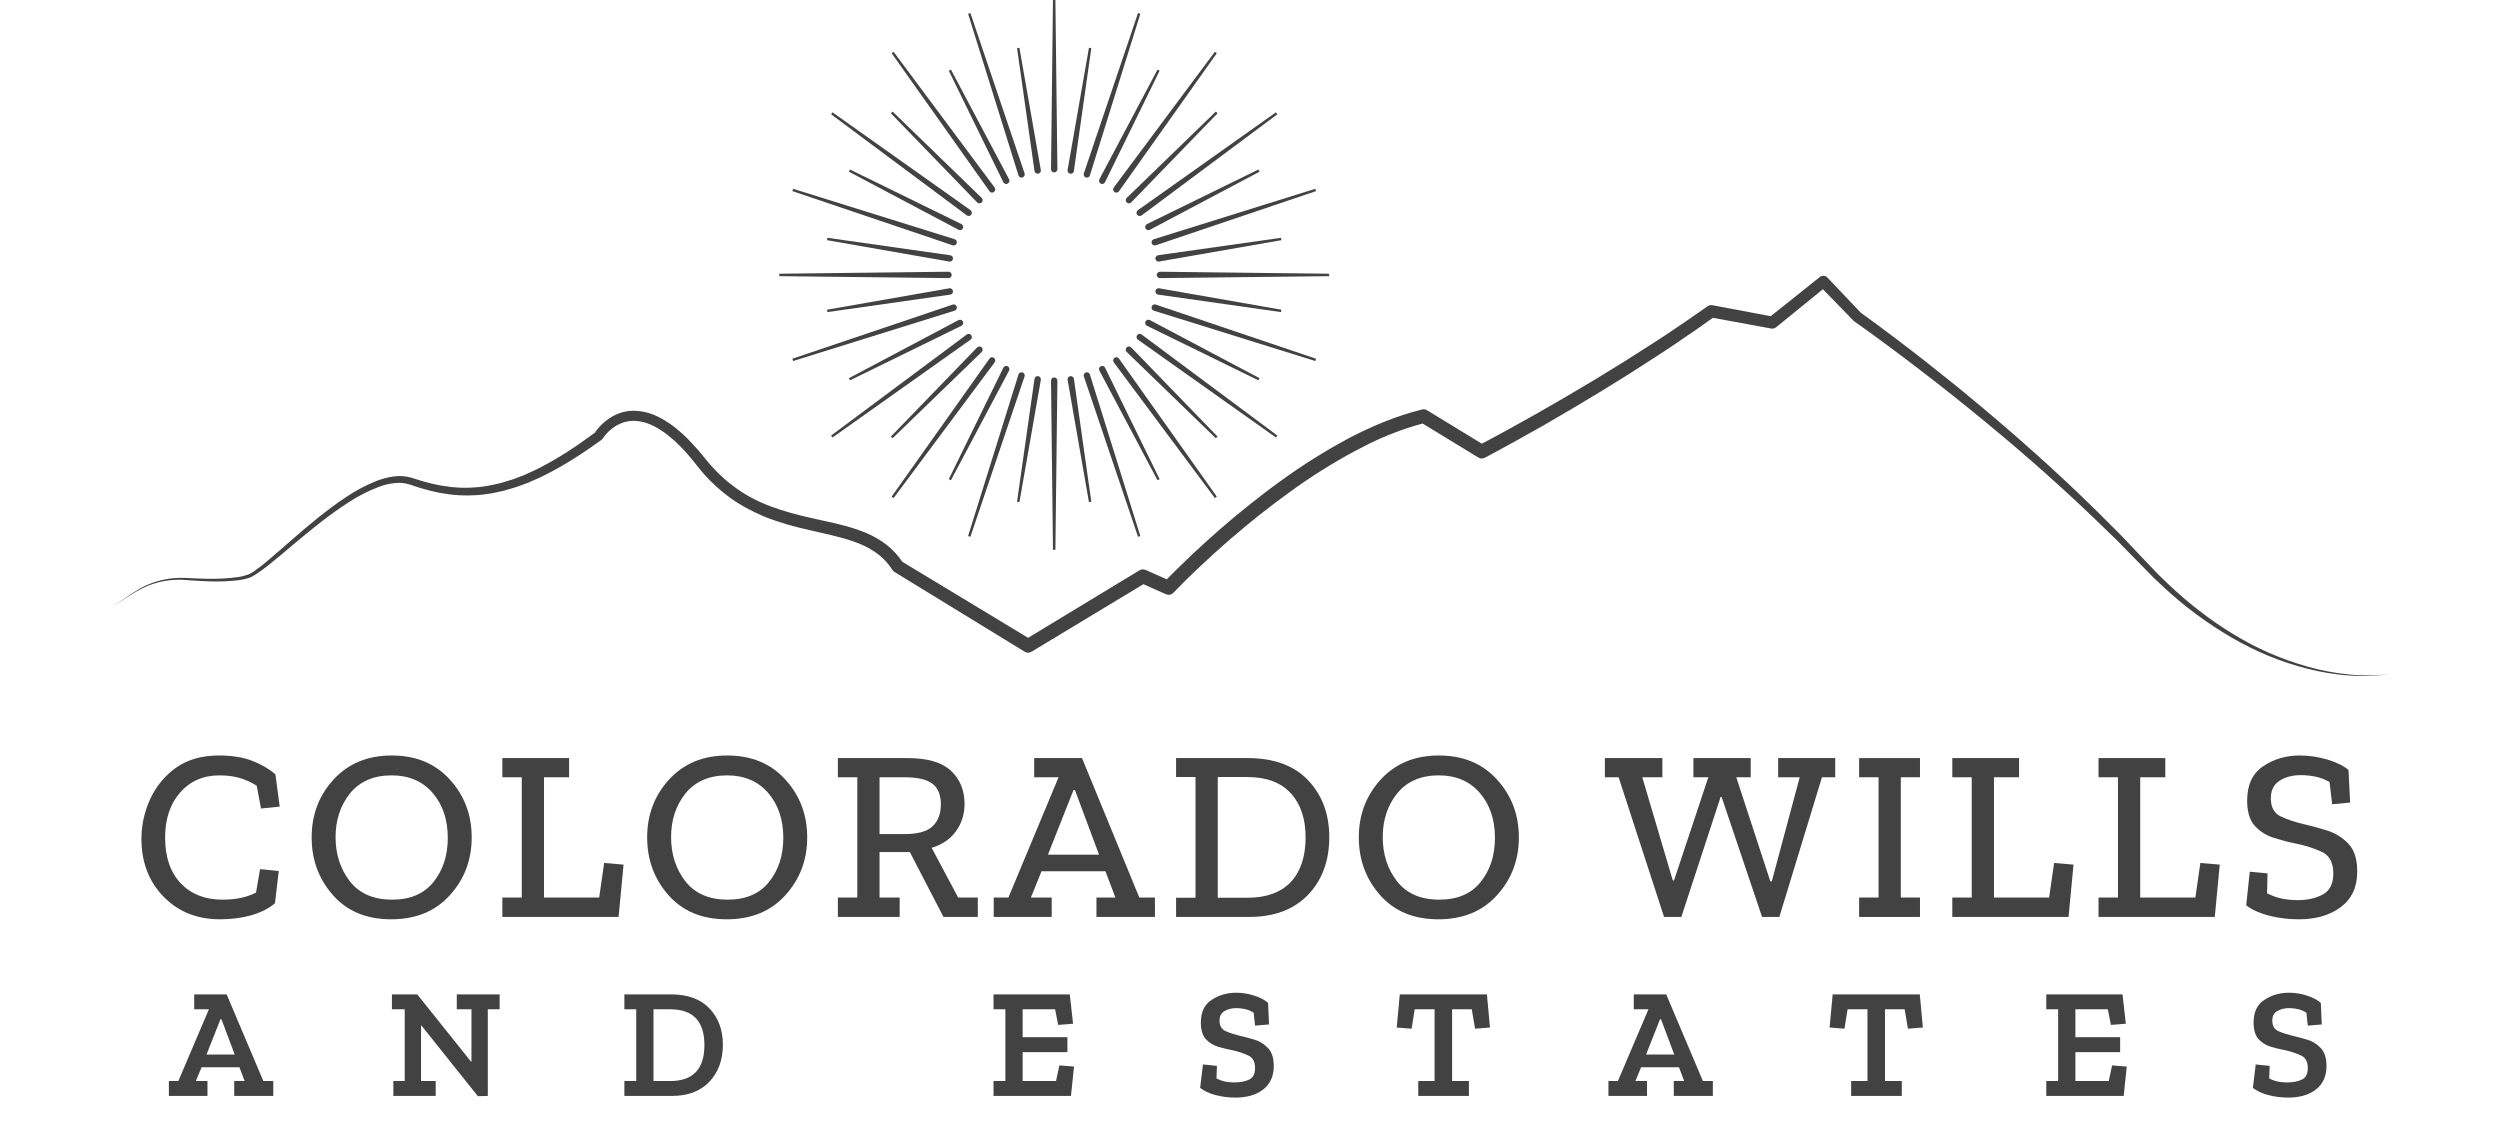 <?xml version="1.0" encoding="UTF-8"?> <svg xmlns="http://www.w3.org/2000/svg" xmlns:xlink="http://www.w3.org/1999/xlink" width="220" zoomAndPan="magnify" viewBox="0 0 165 75" height="100" preserveAspectRatio="xMidYMid meet" version="1.0"><defs><g></g><clipPath id="1fa0e1c7c4"><path d="M 7.324 18.145 L 157.633 18.145 L 157.633 44.711 L 7.324 44.711 Z M 7.324 18.145 " clip-rule="nonzero"></path></clipPath><clipPath id="3c4015d6cf"><path d="M 76 17 L 87.723 17 L 87.723 19 L 76 19 Z M 76 17 " clip-rule="nonzero"></path></clipPath><clipPath id="e5f3764c1d"><path d="M 69 24 L 70 24 L 70 36.316 L 69 36.316 Z M 69 24 " clip-rule="nonzero"></path></clipPath><clipPath id="1341a07355"><path d="M 51.41 17 L 63 17 L 63 19 L 51.41 19 Z M 51.41 17 " clip-rule="nonzero"></path></clipPath></defs><g clip-path="url(#1fa0e1c7c4)"><path fill="#424242" d="M 7.324 40.094 L 8.254 39.477 C 8.562 39.273 8.867 39.059 9.188 38.871 C 9.848 38.496 10.555 38.266 11.309 38.176 C 11.684 38.133 12.059 38.125 12.434 38.152 C 12.809 38.172 13.176 38.188 13.547 38.195 C 14.285 38.219 15.02 38.184 15.754 38.082 C 15.934 38.051 16.109 38.008 16.281 37.953 C 16.363 37.93 16.441 37.895 16.52 37.855 C 16.598 37.812 16.672 37.766 16.75 37.715 C 17.051 37.508 17.344 37.285 17.621 37.047 C 18.191 36.57 18.746 36.074 19.309 35.586 C 20.43 34.609 21.578 33.645 22.832 32.812 C 23.461 32.387 24.133 32.031 24.836 31.746 C 25.016 31.676 25.199 31.617 25.387 31.566 C 25.578 31.516 25.77 31.477 25.961 31.449 C 26.367 31.391 26.77 31.418 27.164 31.531 L 27.695 31.699 C 27.867 31.758 28.047 31.797 28.223 31.848 C 28.312 31.871 28.398 31.898 28.488 31.918 L 28.754 31.973 L 29.023 32.031 C 29.117 32.051 29.199 32.059 29.289 32.074 C 30.008 32.195 30.73 32.227 31.453 32.16 C 31.633 32.148 31.812 32.125 31.992 32.094 C 32.172 32.07 32.348 32.039 32.523 32 L 33.055 31.879 L 33.574 31.719 C 33.66 31.691 33.75 31.668 33.836 31.641 L 34.09 31.547 L 34.602 31.352 L 35.098 31.125 C 35.262 31.047 35.434 30.977 35.594 30.887 C 36.898 30.223 38.125 29.402 39.309 28.523 L 39.223 28.617 C 39.25 28.574 39.266 28.551 39.285 28.523 C 39.305 28.492 39.324 28.465 39.344 28.438 C 39.387 28.383 39.43 28.332 39.473 28.277 C 39.559 28.176 39.648 28.078 39.746 27.984 C 39.945 27.797 40.16 27.637 40.395 27.5 C 40.883 27.215 41.41 27.086 41.977 27.113 C 42.52 27.148 43.031 27.293 43.516 27.547 C 43.973 27.781 44.398 28.07 44.789 28.41 C 44.836 28.453 44.887 28.492 44.934 28.535 L 45.074 28.664 C 45.168 28.75 45.262 28.832 45.348 28.922 C 45.523 29.105 45.703 29.281 45.867 29.473 L 46.117 29.75 L 46.355 30.039 C 46.516 30.238 46.664 30.414 46.816 30.598 L 46.93 30.73 L 47.055 30.859 L 47.297 31.117 C 47.375 31.207 47.465 31.281 47.551 31.363 C 47.633 31.445 47.719 31.527 47.809 31.605 C 47.988 31.754 48.164 31.914 48.355 32.047 L 48.637 32.258 L 48.93 32.453 C 48.977 32.484 49.023 32.52 49.078 32.547 L 49.227 32.641 C 49.332 32.699 49.43 32.758 49.535 32.816 C 49.742 32.926 49.949 33.039 50.164 33.133 C 50.598 33.328 51.043 33.496 51.496 33.641 C 52.398 33.938 53.336 34.145 54.293 34.355 C 55.246 34.566 56.227 34.777 57.176 35.18 C 57.664 35.383 58.117 35.648 58.535 35.973 C 58.957 36.309 59.312 36.703 59.602 37.156 L 59.465 37.023 L 68.09 42.238 L 67.621 42.238 L 75.199 37.645 C 75.336 37.566 75.473 37.555 75.617 37.617 L 77.301 38.367 L 76.781 38.473 C 77.387 37.84 78 37.242 78.625 36.648 C 79.254 36.055 79.891 35.48 80.539 34.914 C 81.188 34.348 81.852 33.797 82.527 33.262 C 83.203 32.723 83.887 32.199 84.586 31.699 C 85.988 30.684 87.453 29.766 88.98 28.945 C 89.168 28.84 89.367 28.746 89.562 28.648 C 89.758 28.551 89.949 28.449 90.148 28.367 L 90.742 28.094 L 91.348 27.844 C 92.16 27.516 92.992 27.242 93.844 27.027 C 93.965 26.996 94.078 27.012 94.188 27.078 L 98.023 29.418 L 97.578 29.402 C 98.879 28.719 100.18 28.004 101.461 27.277 C 102.746 26.547 104.02 25.801 105.285 25.039 C 106.551 24.277 107.805 23.492 109.039 22.691 L 109.969 22.086 L 110.887 21.465 L 111.344 21.156 L 111.801 20.84 L 112.707 20.207 L 112.711 20.207 C 112.805 20.145 112.906 20.121 113.02 20.145 L 117.043 20.902 L 116.723 20.984 L 120.105 18.285 C 120.184 18.227 120.27 18.199 120.367 18.207 C 120.461 18.211 120.543 18.25 120.609 18.32 L 122.844 20.672 L 122.793 20.625 C 124.27 21.684 125.707 22.781 127.137 23.898 C 127.852 24.461 128.555 25.027 129.262 25.594 L 130.309 26.461 C 130.66 26.746 131 27.043 131.348 27.332 C 134.117 29.672 136.797 32.113 139.348 34.688 L 139.828 35.168 L 140.066 35.41 L 140.301 35.656 L 141.234 36.645 L 142.172 37.625 L 142.402 37.871 L 143.129 38.574 C 143.781 39.184 144.457 39.781 145.176 40.324 C 145.883 40.879 146.625 41.387 147.395 41.852 C 148.938 42.801 150.582 43.516 152.324 44.004 C 153.191 44.25 154.078 44.418 154.977 44.508 C 155.426 44.559 155.875 44.582 156.328 44.582 C 156.777 44.586 157.23 44.555 157.676 44.488 C 157.23 44.566 156.781 44.609 156.328 44.617 C 155.875 44.625 155.422 44.613 154.969 44.578 C 154.062 44.508 153.168 44.359 152.289 44.137 C 150.516 43.684 148.844 42.992 147.266 42.066 C 145.688 41.145 144.227 40.066 142.887 38.832 L 142.391 38.363 L 142.141 38.129 L 140.949 36.918 L 140 35.949 L 139.766 35.707 L 139.039 35.004 C 136.457 32.477 133.758 30.082 130.969 27.793 C 129.578 26.645 128.164 25.523 126.734 24.426 C 125.301 23.328 123.852 22.246 122.383 21.211 C 122.363 21.199 122.348 21.184 122.332 21.168 L 120.07 18.84 L 120.578 18.871 L 117.223 21.602 C 117.129 21.676 117.023 21.703 116.906 21.684 L 112.883 20.945 L 113.195 20.875 L 112.285 21.52 L 111.828 21.84 L 111.359 22.156 L 110.441 22.785 L 109.508 23.402 C 108.27 24.215 107.016 25.008 105.746 25.781 C 104.48 26.551 103.203 27.309 101.91 28.055 C 100.621 28.789 99.324 29.508 98.004 30.207 C 97.855 30.285 97.707 30.281 97.562 30.191 L 93.727 27.852 L 94.074 27.906 C 93.266 28.113 92.477 28.375 91.703 28.688 L 91.125 28.93 L 90.551 29.195 C 90.367 29.277 90.18 29.383 89.992 29.477 C 89.805 29.57 89.617 29.664 89.43 29.766 C 87.941 30.566 86.512 31.465 85.145 32.461 C 83.77 33.449 82.441 34.508 81.16 35.617 C 80.52 36.172 79.887 36.742 79.27 37.324 C 78.652 37.902 78.039 38.5 77.461 39.102 C 77.312 39.266 77.133 39.301 76.93 39.207 L 75.246 38.457 L 75.668 38.434 L 68.09 43.008 C 67.934 43.105 67.777 43.105 67.621 43.008 L 59.031 37.746 C 58.977 37.711 58.93 37.668 58.895 37.613 C 58.656 37.234 58.363 36.906 58.016 36.625 C 57.656 36.348 57.27 36.117 56.852 35.941 C 56.012 35.574 55.066 35.363 54.117 35.145 C 53.168 34.93 52.195 34.715 51.246 34.391 C 51.129 34.352 51.008 34.309 50.891 34.266 C 50.773 34.219 50.656 34.18 50.539 34.133 C 50.309 34.031 50.07 33.938 49.848 33.828 C 49.621 33.715 49.395 33.598 49.172 33.48 C 49.062 33.418 48.953 33.352 48.844 33.285 L 48.684 33.191 C 48.629 33.16 48.578 33.121 48.523 33.086 L 48.207 32.867 L 47.906 32.637 C 47.699 32.488 47.516 32.316 47.32 32.152 C 47.227 32.07 47.133 31.98 47.047 31.891 C 46.957 31.805 46.859 31.719 46.773 31.625 L 46.52 31.348 L 46.391 31.207 L 46.27 31.062 L 45.805 30.488 L 45.578 30.207 L 45.344 29.938 C 45.191 29.754 45.023 29.586 44.859 29.418 C 44.777 29.332 44.688 29.254 44.605 29.172 L 44.477 29.055 C 44.434 29.016 44.383 28.98 44.34 28.941 C 43.996 28.633 43.617 28.371 43.211 28.152 C 42.816 27.938 42.398 27.812 41.953 27.777 C 41.738 27.766 41.527 27.785 41.32 27.832 C 41.109 27.883 40.914 27.961 40.727 28.066 C 40.535 28.172 40.359 28.301 40.199 28.449 C 40.121 28.527 40.043 28.605 39.973 28.691 C 39.938 28.73 39.902 28.773 39.871 28.816 C 39.855 28.84 39.836 28.859 39.82 28.883 C 39.809 28.902 39.789 28.926 39.785 28.938 L 39.777 28.949 C 39.754 28.98 39.73 29.008 39.699 29.031 C 38.48 29.914 37.219 30.734 35.863 31.406 C 35.695 31.5 35.52 31.562 35.348 31.641 L 34.828 31.871 L 34.293 32.066 L 34.023 32.16 C 33.93 32.191 33.84 32.215 33.75 32.242 L 33.203 32.402 L 32.641 32.52 C 32.453 32.562 32.266 32.594 32.074 32.613 C 31.887 32.645 31.695 32.664 31.504 32.676 C 30.734 32.734 29.973 32.699 29.215 32.559 C 29.121 32.543 29.027 32.531 28.934 32.512 L 28.656 32.449 L 28.375 32.383 C 28.281 32.363 28.191 32.332 28.102 32.309 C 27.918 32.254 27.734 32.211 27.555 32.148 L 27.027 31.973 C 26.695 31.871 26.359 31.844 26.016 31.887 C 25.84 31.906 25.668 31.938 25.496 31.98 C 25.324 32.023 25.152 32.074 24.984 32.141 C 24.301 32.402 23.652 32.734 23.039 33.133 C 21.797 33.926 20.645 34.863 19.504 35.816 C 18.938 36.297 18.371 36.777 17.785 37.246 C 17.496 37.484 17.191 37.707 16.875 37.914 C 16.797 37.965 16.711 38.016 16.625 38.059 C 16.535 38.105 16.441 38.141 16.344 38.168 C 16.16 38.223 15.973 38.262 15.781 38.289 C 15.035 38.379 14.289 38.402 13.539 38.359 C 13.164 38.344 12.789 38.32 12.422 38.293 C 12.055 38.254 11.684 38.254 11.316 38.285 C 10.57 38.355 9.871 38.566 9.211 38.922 C 8.883 39.098 8.574 39.305 8.258 39.5 Z M 7.324 40.094 " fill-opacity="1" fill-rule="nonzero"></path></g><g fill="#424242" fill-opacity="1"><g transform="translate(8.773, 60.518)"><g><path d="M 9.375 -0.906 C 8.977 -0.562 8.457 -0.297 7.812 -0.109 C 7.176 0.066 6.488 0.156 5.75 0.156 C 4.227 0.156 2.984 -0.344 2.016 -1.344 C 1.047 -2.344 0.562 -3.613 0.562 -5.156 C 0.562 -6.062 0.754 -6.938 1.141 -7.781 C 1.535 -8.633 2.109 -9.328 2.859 -9.859 C 3.617 -10.391 4.555 -10.656 5.672 -10.656 C 6.547 -10.656 7.285 -10.535 7.891 -10.297 C 8.504 -10.055 9.008 -9.758 9.406 -9.406 L 9.688 -7.281 L 8.453 -7.156 L 8.172 -8.656 C 7.859 -8.863 7.5 -9.031 7.094 -9.156 C 6.695 -9.281 6.238 -9.344 5.719 -9.344 C 4.633 -9.344 3.766 -8.961 3.109 -8.203 C 2.453 -7.453 2.125 -6.461 2.125 -5.234 C 2.125 -3.953 2.469 -2.945 3.156 -2.219 C 3.844 -1.5 4.758 -1.141 5.906 -1.141 C 6.801 -1.141 7.539 -1.297 8.125 -1.609 L 8.391 -3.156 L 9.625 -3.031 Z M 9.375 -0.906 "></path></g></g></g><g fill="#424242" fill-opacity="1"><g transform="translate(20.007, 60.518)"><g><path d="M 11.125 -5.25 C 11.125 -3.758 10.641 -2.484 9.672 -1.422 C 8.711 -0.367 7.426 0.156 5.812 0.156 C 4.188 0.156 2.906 -0.375 1.969 -1.438 C 1.031 -2.5 0.562 -3.77 0.562 -5.25 C 0.562 -6.75 1.047 -8.023 2.016 -9.078 C 2.984 -10.129 4.258 -10.656 5.844 -10.656 C 7.445 -10.656 8.727 -10.125 9.688 -9.062 C 10.645 -8.008 11.125 -6.738 11.125 -5.25 Z M 9.547 -5.219 C 9.547 -6.426 9.211 -7.414 8.547 -8.188 C 7.879 -8.957 6.977 -9.344 5.844 -9.344 C 4.656 -9.344 3.738 -8.945 3.094 -8.156 C 2.457 -7.363 2.141 -6.398 2.141 -5.266 C 2.141 -4.141 2.453 -3.172 3.078 -2.359 C 3.711 -1.547 4.645 -1.141 5.875 -1.141 C 7.062 -1.141 7.969 -1.523 8.594 -2.297 C 9.227 -3.078 9.547 -4.051 9.547 -5.219 Z M 9.547 -5.219 "></path></g></g></g><g fill="#424242" fill-opacity="1"><g transform="translate(32.499, 60.518)"><g><path d="M 8.328 0 L 0.656 0 L 0.656 -1.281 L 1.938 -1.281 L 1.938 -9.219 L 0.656 -9.219 L 0.656 -10.484 L 5.062 -10.484 L 5.062 -9.219 L 3.406 -9.219 L 3.406 -1.281 L 7.047 -1.281 L 7.375 -3.562 L 8.656 -3.453 Z M 8.328 0 "></path></g></g></g><g fill="#424242" fill-opacity="1"><g transform="translate(42.151, 60.518)"><g><path d="M 11.125 -5.25 C 11.125 -3.758 10.641 -2.484 9.672 -1.422 C 8.711 -0.367 7.426 0.156 5.812 0.156 C 4.188 0.156 2.906 -0.375 1.969 -1.438 C 1.031 -2.5 0.562 -3.77 0.562 -5.25 C 0.562 -6.75 1.047 -8.023 2.016 -9.078 C 2.984 -10.129 4.258 -10.656 5.844 -10.656 C 7.445 -10.656 8.727 -10.125 9.688 -9.062 C 10.645 -8.008 11.125 -6.738 11.125 -5.25 Z M 9.547 -5.219 C 9.547 -6.426 9.211 -7.414 8.547 -8.188 C 7.879 -8.957 6.977 -9.344 5.844 -9.344 C 4.656 -9.344 3.738 -8.945 3.094 -8.156 C 2.457 -7.363 2.141 -6.398 2.141 -5.266 C 2.141 -4.141 2.453 -3.172 3.078 -2.359 C 3.711 -1.547 4.645 -1.141 5.875 -1.141 C 7.062 -1.141 7.969 -1.523 8.594 -2.297 C 9.227 -3.078 9.547 -4.051 9.547 -5.219 Z M 9.547 -5.219 "></path></g></g></g><g fill="#424242" fill-opacity="1"><g transform="translate(54.644, 60.518)"><g><path d="M 9.891 0 L 7.625 0 L 5.406 -4.281 L 3.406 -4.281 L 3.406 -1.281 L 4.734 -1.281 L 4.734 0 L 0.656 0 L 0.656 -1.281 L 1.938 -1.281 L 1.938 -9.219 L 0.656 -9.219 L 0.656 -10.484 L 5.266 -10.484 C 6.566 -10.484 7.516 -10.207 8.109 -9.656 C 8.711 -9.102 9.016 -8.367 9.016 -7.453 C 9.016 -6.766 8.82 -6.16 8.438 -5.641 C 8.062 -5.129 7.531 -4.77 6.844 -4.562 L 8.594 -1.281 L 9.891 -1.281 Z M 7.453 -7.422 C 7.453 -8.055 7.266 -8.516 6.891 -8.797 C 6.523 -9.078 5.906 -9.219 5.031 -9.219 L 3.406 -9.219 L 3.406 -5.469 L 5.047 -5.469 C 5.93 -5.469 6.551 -5.641 6.906 -5.984 C 7.27 -6.328 7.453 -6.805 7.453 -7.422 Z M 7.453 -7.422 "></path></g></g></g><g fill="#424242" fill-opacity="1"><g transform="translate(65.507, 60.518)"><g><path d="M 10.719 0 L 6.859 0 L 6.859 -1.281 L 8.109 -1.281 L 7.453 -3.016 L 3.234 -3.016 L 2.531 -1.281 L 3.906 -1.281 L 3.906 0 L 0.078 0 L 0.078 -1.281 L 1.047 -1.281 L 4.359 -9.219 L 2.75 -9.219 L 2.75 -10.484 L 5.906 -10.484 L 9.688 -1.281 L 10.719 -1.281 Z M 7.031 -4.109 L 5.438 -8.375 L 5.344 -8.375 L 3.656 -4.109 Z M 7.031 -4.109 "></path></g></g></g><g fill="#424242" fill-opacity="1"><g transform="translate(76.966, 60.518)"><g><path d="M 10.766 -5.266 C 10.766 -3.703 10.297 -2.43 9.359 -1.453 C 8.422 -0.484 7.125 0 5.469 0 L 0.656 0 L 0.656 -1.266 L 1.938 -1.266 L 1.938 -9.234 L 0.656 -9.234 L 0.656 -10.484 L 5.391 -10.484 C 7.117 -10.484 8.445 -9.992 9.375 -9.016 C 10.301 -8.035 10.766 -6.785 10.766 -5.266 Z M 9.203 -5.25 C 9.203 -6.488 8.875 -7.461 8.219 -8.172 C 7.562 -8.879 6.609 -9.234 5.359 -9.234 L 3.406 -9.234 L 3.406 -1.266 L 5.359 -1.266 C 6.609 -1.266 7.562 -1.609 8.219 -2.297 C 8.875 -2.992 9.203 -3.977 9.203 -5.25 Z M 9.203 -5.25 "></path></g></g></g><g fill="#424242" fill-opacity="1"><g transform="translate(89.12, 60.518)"><g><path d="M 11.125 -5.25 C 11.125 -3.758 10.641 -2.484 9.672 -1.422 C 8.711 -0.367 7.426 0.156 5.812 0.156 C 4.188 0.156 2.906 -0.375 1.969 -1.438 C 1.031 -2.5 0.562 -3.77 0.562 -5.25 C 0.562 -6.75 1.047 -8.023 2.016 -9.078 C 2.984 -10.129 4.258 -10.656 5.844 -10.656 C 7.445 -10.656 8.727 -10.125 9.688 -9.062 C 10.645 -8.008 11.125 -6.738 11.125 -5.25 Z M 9.547 -5.219 C 9.547 -6.426 9.211 -7.414 8.547 -8.188 C 7.879 -8.957 6.977 -9.344 5.844 -9.344 C 4.656 -9.344 3.738 -8.945 3.094 -8.156 C 2.457 -7.363 2.141 -6.398 2.141 -5.266 C 2.141 -4.141 2.453 -3.172 3.078 -2.359 C 3.711 -1.547 4.645 -1.141 5.875 -1.141 C 7.062 -1.141 7.969 -1.523 8.594 -2.297 C 9.227 -3.078 9.547 -4.051 9.547 -5.219 Z M 9.547 -5.219 "></path></g></g></g><g fill="#424242" fill-opacity="1"><g transform="translate(101.613, 60.518)"><g></g></g></g><g fill="#424242" fill-opacity="1"><g transform="translate(105.906, 60.518)"><g><path d="M 15.219 -9.219 L 14.344 -9.219 L 11.531 0 L 10.391 0 L 7.719 -7.922 L 7.656 -7.922 L 5.062 0 L 3.922 0 L 0.922 -9.219 L 0.016 -9.219 L 0.016 -10.484 L 3.812 -10.484 L 3.812 -9.219 L 2.484 -9.219 L 4.5 -2.406 L 4.578 -2.406 L 6.844 -9.219 L 5.859 -9.219 L 5.859 -10.484 L 9.641 -10.484 L 9.641 -9.219 L 8.688 -9.219 L 10.938 -2.344 L 11.031 -2.344 L 12.875 -9.219 L 11.453 -9.219 L 11.453 -10.484 L 15.219 -10.484 Z M 15.219 -9.219 "></path></g></g></g><g fill="#424242" fill-opacity="1"><g transform="translate(122.047, 60.518)"><g><path d="M 4.672 0 L 0.656 0 L 0.656 -1.281 L 1.938 -1.281 L 1.938 -9.219 L 0.656 -9.219 L 0.656 -10.484 L 4.672 -10.484 L 4.672 -9.219 L 3.406 -9.219 L 3.406 -1.281 L 4.672 -1.281 Z M 4.672 0 "></path></g></g></g><g fill="#424242" fill-opacity="1"><g transform="translate(128.196, 60.518)"><g><path d="M 8.328 0 L 0.656 0 L 0.656 -1.281 L 1.938 -1.281 L 1.938 -9.219 L 0.656 -9.219 L 0.656 -10.484 L 5.062 -10.484 L 5.062 -9.219 L 3.406 -9.219 L 3.406 -1.281 L 7.047 -1.281 L 7.375 -3.562 L 8.656 -3.453 Z M 8.328 0 "></path></g></g></g><g fill="#424242" fill-opacity="1"><g transform="translate(137.848, 60.518)"><g><path d="M 8.328 0 L 0.656 0 L 0.656 -1.281 L 1.938 -1.281 L 1.938 -9.219 L 0.656 -9.219 L 0.656 -10.484 L 5.062 -10.484 L 5.062 -9.219 L 3.406 -9.219 L 3.406 -1.281 L 7.047 -1.281 L 7.375 -3.562 L 8.656 -3.453 Z M 8.328 0 "></path></g></g></g><g fill="#424242" fill-opacity="1"><g transform="translate(147.5, 60.518)"><g><path d="M 8.078 -3 C 8.078 -1.977 7.719 -1.195 7 -0.656 C 6.281 -0.113 5.352 0.156 4.219 0.156 C 3.508 0.156 2.844 0.07 2.219 -0.094 C 1.602 -0.258 1.113 -0.484 0.75 -0.766 L 0.984 -2.984 L 2.156 -2.875 L 2.125 -1.562 C 2.477 -1.383 2.816 -1.266 3.141 -1.203 C 3.473 -1.141 3.801 -1.109 4.125 -1.109 C 4.789 -1.109 5.352 -1.234 5.812 -1.484 C 6.27 -1.742 6.5 -2.203 6.5 -2.859 C 6.5 -3.586 6.242 -4.066 5.734 -4.297 C 5.223 -4.535 4.648 -4.719 4.016 -4.844 C 3.516 -4.945 3.02 -5.078 2.531 -5.234 C 2.039 -5.398 1.629 -5.664 1.297 -6.031 C 0.973 -6.406 0.812 -6.953 0.812 -7.672 C 0.812 -8.711 1.16 -9.469 1.859 -9.938 C 2.555 -10.414 3.363 -10.656 4.281 -10.656 C 4.895 -10.656 5.5 -10.566 6.094 -10.391 C 6.695 -10.211 7.164 -9.984 7.5 -9.703 L 7.609 -7.547 L 6.422 -7.438 L 6.25 -8.906 C 5.938 -9.082 5.617 -9.203 5.297 -9.266 C 4.973 -9.328 4.664 -9.359 4.375 -9.359 C 3.781 -9.359 3.297 -9.227 2.922 -8.969 C 2.555 -8.719 2.375 -8.336 2.375 -7.828 C 2.375 -7.234 2.598 -6.832 3.047 -6.625 C 3.504 -6.414 4.004 -6.25 4.547 -6.125 C 5.004 -6.02 5.504 -5.883 6.047 -5.719 C 6.598 -5.551 7.07 -5.266 7.469 -4.859 C 7.875 -4.453 8.078 -3.832 8.078 -3 Z M 8.078 -3 "></path></g></g></g><g fill="#424242" fill-opacity="1"><g transform="translate(11.068, 72.332)"><g><path d="M 6.969 0 L 4.391 0 L 4.391 -0.984 L 5.078 -0.984 L 4.734 -1.891 L 2.234 -1.891 L 1.859 -0.984 L 2.625 -0.984 L 2.625 0 L 0.078 0 L 0.078 -0.984 L 0.703 -0.984 L 2.719 -5.719 L 1.75 -5.719 L 1.75 -6.703 L 3.891 -6.703 L 6.312 -0.984 L 6.969 -0.984 Z M 4.422 -2.734 L 3.547 -5.062 L 3.484 -5.062 L 2.562 -2.734 Z M 4.422 -2.734 "></path></g></g></g><g fill="#424242" fill-opacity="1"><g transform="translate(25.523, 72.332)"><g><path d="M 7.453 -5.719 L 6.672 -5.719 L 6.672 0 L 6.016 0.016 L 2.297 -4.641 L 2.266 -4.641 L 2.266 -0.984 L 3.234 -0.984 L 3.234 0 L 0.438 0 L 0.438 -0.984 L 1.188 -0.984 L 1.188 -5.719 L 0.344 -5.719 L 0.344 -6.703 L 2.016 -6.703 L 5.562 -2.266 L 5.594 -2.266 L 5.594 -5.719 L 4.625 -5.719 L 4.625 -6.703 L 7.453 -6.703 Z M 7.453 -5.719 "></path></g></g></g><g fill="#424242" fill-opacity="1"><g transform="translate(40.803, 72.332)"><g><path d="M 6.906 -3.375 C 6.906 -2.363 6.602 -1.547 6 -0.922 C 5.406 -0.305 4.582 0 3.531 0 L 0.406 0 L 0.406 -0.984 L 1.188 -0.984 L 1.188 -5.719 L 0.406 -5.719 L 0.406 -6.703 L 3.469 -6.703 C 4.594 -6.703 5.445 -6.391 6.031 -5.766 C 6.613 -5.148 6.906 -4.352 6.906 -3.375 Z M 5.688 -3.359 C 5.688 -4.93 4.938 -5.719 3.438 -5.719 L 2.328 -5.719 L 2.328 -0.984 L 3.438 -0.984 C 4.938 -0.984 5.688 -1.773 5.688 -3.359 Z M 5.688 -3.359 "></path></g></g></g><g fill="#424242" fill-opacity="1"><g transform="translate(55.557, 72.332)"><g></g></g></g><g fill="#424242" fill-opacity="1"><g transform="translate(65.167, 72.332)"><g><path d="M 5.516 0 L 0.406 0 L 0.406 -0.984 L 1.188 -0.984 L 1.188 -5.719 L 0.406 -5.719 L 0.406 -6.703 L 5.438 -6.703 L 5.656 -4.766 L 4.672 -4.688 L 4.469 -5.719 L 2.328 -5.719 L 2.328 -3.875 L 5.281 -3.875 L 5.281 -2.891 L 2.328 -2.891 L 2.328 -0.984 L 4.531 -0.984 L 4.75 -2.016 L 5.719 -1.938 Z M 5.516 0 "></path></g></g></g><g fill="#424242" fill-opacity="1"><g transform="translate(78.787, 72.332)"><g><path d="M 5.281 -1.969 C 5.281 -1.301 5.047 -0.785 4.578 -0.422 C 4.117 -0.066 3.508 0.109 2.75 0.109 C 2.289 0.109 1.848 0.051 1.422 -0.062 C 1.004 -0.176 0.672 -0.332 0.422 -0.531 L 0.609 -2.078 L 1.531 -1.984 L 1.5 -1.156 C 1.727 -1.039 1.938 -0.969 2.125 -0.938 C 2.312 -0.906 2.488 -0.891 2.656 -0.891 C 3.062 -0.891 3.395 -0.953 3.656 -1.078 C 3.914 -1.203 4.047 -1.457 4.047 -1.844 C 4.047 -2.258 3.895 -2.535 3.594 -2.672 C 3.289 -2.816 2.945 -2.93 2.562 -3.016 C 2.238 -3.078 1.914 -3.156 1.594 -3.25 C 1.27 -3.352 1 -3.523 0.781 -3.766 C 0.57 -4.016 0.469 -4.375 0.469 -4.844 C 0.469 -5.539 0.707 -6.039 1.188 -6.344 C 1.664 -6.656 2.203 -6.812 2.797 -6.812 C 3.203 -6.812 3.598 -6.75 3.984 -6.625 C 4.379 -6.5 4.688 -6.336 4.906 -6.141 L 4.969 -4.719 L 4.047 -4.641 L 3.953 -5.5 C 3.766 -5.613 3.57 -5.691 3.375 -5.734 C 3.188 -5.773 3.004 -5.797 2.828 -5.797 C 2.504 -5.797 2.234 -5.727 2.016 -5.594 C 1.805 -5.469 1.703 -5.258 1.703 -4.969 C 1.703 -4.633 1.832 -4.406 2.094 -4.281 C 2.363 -4.164 2.66 -4.066 2.984 -3.984 C 3.266 -3.922 3.582 -3.836 3.938 -3.734 C 4.301 -3.641 4.613 -3.457 4.875 -3.188 C 5.145 -2.926 5.281 -2.52 5.281 -1.969 Z M 5.281 -1.969 "></path></g></g></g><g fill="#424242" fill-opacity="1"><g transform="translate(91.964, 72.332)"><g><path d="M 6.375 -4.516 L 5.391 -4.438 L 5.172 -5.719 L 3.875 -5.719 L 3.875 -0.984 L 4.984 -0.984 L 4.984 0 L 1.641 0 L 1.641 -0.984 L 2.719 -0.984 L 2.719 -5.719 L 1.406 -5.719 L 1.203 -4.438 L 0.219 -4.516 L 0.422 -6.703 L 6.172 -6.703 Z M 6.375 -4.516 "></path></g></g></g><g fill="#424242" fill-opacity="1"><g transform="translate(106.079, 72.332)"><g><path d="M 6.969 0 L 4.391 0 L 4.391 -0.984 L 5.078 -0.984 L 4.734 -1.891 L 2.234 -1.891 L 1.859 -0.984 L 2.625 -0.984 L 2.625 0 L 0.078 0 L 0.078 -0.984 L 0.703 -0.984 L 2.719 -5.719 L 1.75 -5.719 L 1.75 -6.703 L 3.891 -6.703 L 6.312 -0.984 L 6.969 -0.984 Z M 4.422 -2.734 L 3.547 -5.062 L 3.484 -5.062 L 2.562 -2.734 Z M 4.422 -2.734 "></path></g></g></g><g fill="#424242" fill-opacity="1"><g transform="translate(120.534, 72.332)"><g><path d="M 6.375 -4.516 L 5.391 -4.438 L 5.172 -5.719 L 3.875 -5.719 L 3.875 -0.984 L 4.984 -0.984 L 4.984 0 L 1.641 0 L 1.641 -0.984 L 2.719 -0.984 L 2.719 -5.719 L 1.406 -5.719 L 1.203 -4.438 L 0.219 -4.516 L 0.422 -6.703 L 6.172 -6.703 Z M 6.375 -4.516 "></path></g></g></g><g fill="#424242" fill-opacity="1"><g transform="translate(134.648, 72.332)"><g><path d="M 5.516 0 L 0.406 0 L 0.406 -0.984 L 1.188 -0.984 L 1.188 -5.719 L 0.406 -5.719 L 0.406 -6.703 L 5.438 -6.703 L 5.656 -4.766 L 4.672 -4.688 L 4.469 -5.719 L 2.328 -5.719 L 2.328 -3.875 L 5.281 -3.875 L 5.281 -2.891 L 2.328 -2.891 L 2.328 -0.984 L 4.531 -0.984 L 4.75 -2.016 L 5.719 -1.938 Z M 5.516 0 "></path></g></g></g><g fill="#424242" fill-opacity="1"><g transform="translate(148.268, 72.332)"><g><path d="M 5.281 -1.969 C 5.281 -1.301 5.047 -0.785 4.578 -0.422 C 4.117 -0.066 3.508 0.109 2.75 0.109 C 2.289 0.109 1.848 0.051 1.422 -0.062 C 1.004 -0.176 0.672 -0.332 0.422 -0.531 L 0.609 -2.078 L 1.531 -1.984 L 1.5 -1.156 C 1.727 -1.039 1.938 -0.969 2.125 -0.938 C 2.312 -0.906 2.488 -0.891 2.656 -0.891 C 3.062 -0.891 3.395 -0.953 3.656 -1.078 C 3.914 -1.203 4.047 -1.457 4.047 -1.844 C 4.047 -2.258 3.895 -2.535 3.594 -2.672 C 3.289 -2.816 2.945 -2.93 2.562 -3.016 C 2.238 -3.078 1.914 -3.156 1.594 -3.25 C 1.27 -3.352 1 -3.523 0.781 -3.766 C 0.57 -4.016 0.469 -4.375 0.469 -4.844 C 0.469 -5.539 0.707 -6.039 1.188 -6.344 C 1.664 -6.656 2.203 -6.812 2.797 -6.812 C 3.203 -6.812 3.598 -6.75 3.984 -6.625 C 4.379 -6.5 4.688 -6.336 4.906 -6.141 L 4.969 -4.719 L 4.047 -4.641 L 3.953 -5.5 C 3.766 -5.613 3.57 -5.691 3.375 -5.734 C 3.188 -5.773 3.004 -5.797 2.828 -5.797 C 2.504 -5.797 2.234 -5.727 2.016 -5.594 C 1.805 -5.469 1.703 -5.258 1.703 -4.969 C 1.703 -4.633 1.832 -4.406 2.094 -4.281 C 2.363 -4.164 2.66 -4.066 2.984 -3.984 C 3.266 -3.922 3.582 -3.836 3.938 -3.734 C 4.301 -3.641 4.613 -3.457 4.875 -3.188 C 5.145 -2.926 5.281 -2.52 5.281 -1.969 Z M 5.281 -1.969 "></path></g></g></g><path fill="#424242" d="M 70.668 11.465 C 70.656 11.465 70.645 11.465 70.633 11.465 C 70.52 11.441 70.441 11.332 70.461 11.219 L 71.871 3.152 L 72.027 3.176 L 70.875 11.293 C 70.859 11.395 70.773 11.465 70.668 11.465 " fill-opacity="1" fill-rule="nonzero"></path><path fill="#424242" d="M 72.746 12.141 C 72.711 12.141 72.676 12.133 72.645 12.117 C 72.598 12.09 72.559 12.047 72.543 11.992 C 72.527 11.938 72.531 11.879 72.559 11.832 L 76.395 4.594 L 76.535 4.668 L 72.93 12.027 C 72.895 12.098 72.824 12.141 72.746 12.141 " fill-opacity="1" fill-rule="nonzero"></path><path fill="#424242" d="M 74.512 13.422 C 74.453 13.422 74.398 13.402 74.359 13.359 C 74.277 13.277 74.281 13.141 74.363 13.062 L 80.246 7.363 L 80.359 7.477 L 74.66 13.359 L 74.656 13.363 C 74.617 13.402 74.566 13.422 74.512 13.422 " fill-opacity="1" fill-rule="nonzero"></path><path fill="#424242" d="M 75.793 15.191 C 75.711 15.191 75.641 15.145 75.605 15.07 C 75.578 15.02 75.574 14.965 75.594 14.91 C 75.613 14.855 75.648 14.812 75.699 14.789 L 83.055 11.188 L 83.129 11.332 L 75.887 15.168 C 75.855 15.184 75.824 15.191 75.793 15.191 " fill-opacity="1" fill-rule="nonzero"></path><path fill="#424242" d="M 76.469 17.266 C 76.363 17.266 76.273 17.188 76.258 17.082 C 76.25 17.027 76.266 16.973 76.301 16.926 C 76.332 16.883 76.383 16.852 76.438 16.844 L 84.547 15.695 L 84.57 15.852 L 76.496 17.262 C 76.488 17.266 76.477 17.266 76.469 17.266 " fill-opacity="1" fill-rule="nonzero"></path><path fill="#424242" d="M 76.43 19.445 C 76.375 19.434 76.328 19.406 76.297 19.359 C 76.262 19.312 76.25 19.258 76.262 19.199 C 76.277 19.098 76.363 19.027 76.469 19.027 C 76.48 19.027 76.492 19.027 76.504 19.027 L 84.57 20.441 L 84.547 20.598 L 76.43 19.445 " fill-opacity="1" fill-rule="nonzero"></path><path fill="#424242" d="M 75.695 21.5 C 75.645 21.473 75.609 21.43 75.59 21.375 C 75.574 21.32 75.582 21.266 75.605 21.215 C 75.645 21.145 75.715 21.102 75.793 21.102 C 75.828 21.102 75.863 21.109 75.891 21.125 L 83.129 24.961 L 83.055 25.102 L 75.695 21.5 " fill-opacity="1" fill-rule="nonzero"></path><path fill="#424242" d="M 74.359 23.227 C 74.277 23.141 74.281 23.008 74.363 22.926 C 74.402 22.891 74.457 22.867 74.512 22.867 C 74.566 22.867 74.621 22.891 74.664 22.934 L 80.359 28.816 L 80.246 28.926 L 74.359 23.227 " fill-opacity="1" fill-rule="nonzero"></path><path fill="#424242" d="M 72.555 24.453 C 72.531 24.402 72.527 24.348 72.543 24.293 C 72.562 24.238 72.602 24.195 72.652 24.172 C 72.68 24.156 72.711 24.152 72.746 24.152 C 72.824 24.152 72.898 24.195 72.934 24.27 L 76.535 31.625 L 76.395 31.695 L 72.555 24.453 " fill-opacity="1" fill-rule="nonzero"></path><path fill="#424242" d="M 70.461 25.066 C 70.453 25.012 70.465 24.953 70.5 24.91 C 70.535 24.863 70.582 24.836 70.641 24.828 C 70.648 24.824 70.66 24.824 70.668 24.824 C 70.773 24.824 70.863 24.902 70.879 25.008 L 72.027 33.113 L 71.871 33.141 L 70.461 25.066 " fill-opacity="1" fill-rule="nonzero"></path><path fill="#424242" d="M 67.125 33.113 L 68.277 25 C 68.297 24.898 68.383 24.824 68.484 24.824 C 68.496 24.824 68.512 24.824 68.523 24.828 C 68.578 24.84 68.625 24.867 68.66 24.914 C 68.691 24.961 68.703 25.016 68.695 25.074 L 67.281 33.141 L 67.125 33.113 " fill-opacity="1" fill-rule="nonzero"></path><path fill="#424242" d="M 62.621 31.625 L 66.223 24.266 C 66.262 24.195 66.332 24.152 66.41 24.152 C 66.445 24.152 66.48 24.16 66.508 24.176 C 66.559 24.203 66.594 24.246 66.613 24.301 C 66.629 24.355 66.625 24.41 66.598 24.461 L 62.762 31.695 L 62.621 31.625 " fill-opacity="1" fill-rule="nonzero"></path><path fill="#424242" d="M 58.797 28.816 L 64.496 22.926 C 64.535 22.891 64.59 22.867 64.645 22.867 C 64.703 22.867 64.754 22.891 64.797 22.934 C 64.879 23.016 64.875 23.148 64.793 23.23 L 58.91 28.926 L 58.797 28.816 " fill-opacity="1" fill-rule="nonzero"></path><path fill="#424242" d="M 56.027 24.961 L 63.27 21.121 C 63.297 21.109 63.328 21.102 63.359 21.102 C 63.441 21.102 63.516 21.148 63.551 21.219 C 63.574 21.27 63.578 21.328 63.562 21.383 C 63.543 21.434 63.504 21.477 63.453 21.504 L 56.098 25.102 L 56.027 24.961 " fill-opacity="1" fill-rule="nonzero"></path><path fill="#424242" d="M 54.582 20.441 L 62.656 19.027 C 62.668 19.027 62.676 19.027 62.688 19.027 C 62.793 19.027 62.883 19.105 62.895 19.207 C 62.902 19.262 62.891 19.32 62.855 19.363 C 62.82 19.41 62.773 19.438 62.715 19.445 L 54.609 20.598 L 54.582 20.441 " fill-opacity="1" fill-rule="nonzero"></path><path fill="#424242" d="M 62.688 17.266 C 62.676 17.266 62.664 17.266 62.648 17.262 L 54.582 15.852 L 54.609 15.695 L 62.723 16.848 C 62.836 16.867 62.914 16.977 62.895 17.09 C 62.879 17.191 62.789 17.266 62.688 17.266 " fill-opacity="1" fill-rule="nonzero"></path><path fill="#424242" d="M 63.359 15.191 C 63.328 15.191 63.293 15.18 63.262 15.164 L 56.027 11.332 L 56.098 11.188 L 63.461 14.793 C 63.562 14.848 63.602 14.973 63.547 15.078 C 63.512 15.148 63.441 15.191 63.359 15.191 " fill-opacity="1" fill-rule="nonzero"></path><path fill="#424242" d="M 64.645 13.422 C 64.586 13.422 64.531 13.402 64.492 13.359 L 58.797 7.477 L 58.91 7.363 L 64.797 13.066 C 64.879 13.148 64.875 13.281 64.793 13.363 C 64.75 13.402 64.699 13.422 64.645 13.422 " fill-opacity="1" fill-rule="nonzero"></path><path fill="#424242" d="M 66.41 12.141 C 66.328 12.141 66.258 12.094 66.219 12.023 L 62.621 4.668 L 62.762 4.594 L 66.602 11.836 C 66.652 11.941 66.609 12.066 66.504 12.117 C 66.473 12.133 66.441 12.141 66.41 12.141 " fill-opacity="1" fill-rule="nonzero"></path><path fill="#424242" d="M 68.484 11.465 C 68.383 11.465 68.293 11.387 68.277 11.285 L 67.125 3.176 L 67.281 3.152 L 68.695 11.227 C 68.711 11.34 68.633 11.449 68.516 11.465 C 68.504 11.465 68.496 11.465 68.484 11.465 " fill-opacity="1" fill-rule="nonzero"></path><path fill="#424242" d="M 69.574 11.379 C 69.457 11.379 69.363 11.281 69.367 11.164 L 69.496 0 L 69.656 0 L 69.789 11.164 C 69.789 11.285 69.691 11.379 69.578 11.379 L 69.574 11.379 " fill-opacity="1" fill-rule="nonzero"></path><path fill="#424242" d="M 71.734 11.723 C 71.711 11.723 71.688 11.719 71.664 11.711 C 71.613 11.691 71.57 11.656 71.543 11.605 C 71.52 11.555 71.516 11.496 71.535 11.441 L 75.109 0.863 L 75.262 0.914 L 71.934 11.574 L 71.934 11.582 C 71.906 11.664 71.824 11.723 71.734 11.723 " fill-opacity="1" fill-rule="nonzero"></path><path fill="#424242" d="M 73.68 12.711 C 73.633 12.711 73.59 12.699 73.551 12.672 C 73.457 12.602 73.438 12.469 73.508 12.375 L 80.18 3.418 L 80.309 3.512 L 73.848 12.629 C 73.809 12.68 73.746 12.711 73.68 12.711 " fill-opacity="1" fill-rule="nonzero"></path><path fill="#424242" d="M 75.223 14.254 C 75.152 14.254 75.09 14.223 75.051 14.168 C 74.98 14.07 75.004 13.941 75.102 13.871 L 84.211 7.414 L 84.305 7.543 L 75.344 14.219 C 75.309 14.242 75.266 14.254 75.223 14.254 " fill-opacity="1" fill-rule="nonzero"></path><path fill="#424242" d="M 76.211 16.199 C 76.121 16.199 76.039 16.141 76.012 16.051 C 75.977 15.941 76.039 15.824 76.148 15.789 L 86.809 12.461 L 86.859 12.613 L 76.273 16.191 C 76.254 16.199 76.234 16.199 76.211 16.199 " fill-opacity="1" fill-rule="nonzero"></path><g clip-path="url(#3c4015d6cf)"><path fill="#424242" d="M 76.555 18.355 C 76.438 18.355 76.344 18.258 76.344 18.145 C 76.344 18.027 76.441 17.934 76.555 17.934 L 87.723 18.066 L 87.723 18.227 L 76.555 18.355 " fill-opacity="1" fill-rule="nonzero"></path></g><path fill="#424242" d="M 76.148 20.504 C 76.035 20.465 75.977 20.344 76.012 20.234 C 76.043 20.148 76.121 20.09 76.211 20.09 C 76.234 20.09 76.258 20.094 76.281 20.102 L 86.859 23.676 L 86.809 23.828 L 76.148 20.504 " fill-opacity="1" fill-rule="nonzero"></path><path fill="#424242" d="M 75.094 22.414 C 75.051 22.383 75.02 22.332 75.012 22.277 C 75.004 22.223 75.02 22.164 75.051 22.121 C 75.094 22.066 75.156 22.035 75.223 22.035 C 75.27 22.035 75.312 22.051 75.348 22.078 L 84.305 28.746 L 84.211 28.875 L 75.094 22.414 " fill-opacity="1" fill-rule="nonzero"></path><path fill="#424242" d="M 73.504 23.91 C 73.473 23.867 73.461 23.809 73.469 23.754 C 73.48 23.699 73.512 23.652 73.555 23.617 C 73.594 23.594 73.633 23.578 73.68 23.578 C 73.746 23.578 73.812 23.613 73.852 23.668 L 80.309 32.777 L 80.18 32.871 L 73.504 23.91 " fill-opacity="1" fill-rule="nonzero"></path><path fill="#424242" d="M 71.535 24.848 C 71.496 24.734 71.559 24.613 71.672 24.578 C 71.691 24.574 71.711 24.57 71.734 24.57 C 71.828 24.57 71.906 24.629 71.934 24.719 L 75.262 35.379 L 75.109 35.426 L 71.535 24.848 " fill-opacity="1" fill-rule="nonzero"></path><g clip-path="url(#e5f3764c1d)"><path fill="#424242" d="M 69.496 36.289 L 69.367 25.125 C 69.367 25.004 69.461 24.91 69.578 24.91 C 69.637 24.91 69.688 24.934 69.727 24.977 C 69.77 25.016 69.789 25.07 69.789 25.125 L 69.656 36.289 L 69.496 36.289 " fill-opacity="1" fill-rule="nonzero"></path></g><path fill="#424242" d="M 63.895 35.379 L 67.219 24.719 C 67.25 24.629 67.332 24.57 67.422 24.57 C 67.445 24.57 67.469 24.574 67.488 24.582 C 67.598 24.617 67.66 24.738 67.621 24.848 L 64.047 35.426 L 63.895 35.379 " fill-opacity="1" fill-rule="nonzero"></path><path fill="#424242" d="M 58.848 32.777 L 65.309 23.664 C 65.348 23.609 65.41 23.578 65.477 23.578 C 65.523 23.578 65.566 23.594 65.602 23.621 C 65.695 23.691 65.715 23.824 65.645 23.918 L 58.977 32.871 L 58.848 32.777 " fill-opacity="1" fill-rule="nonzero"></path><path fill="#424242" d="M 54.852 28.746 L 63.812 22.074 C 63.848 22.047 63.891 22.035 63.934 22.035 C 64 22.035 64.066 22.07 64.105 22.125 C 64.137 22.172 64.152 22.227 64.141 22.281 C 64.133 22.336 64.102 22.387 64.055 22.418 L 54.945 28.875 L 54.852 28.746 " fill-opacity="1" fill-rule="nonzero"></path><path fill="#424242" d="M 52.297 23.676 L 62.879 20.102 C 62.898 20.094 62.922 20.09 62.941 20.09 C 63.035 20.09 63.117 20.148 63.145 20.238 C 63.16 20.293 63.156 20.352 63.129 20.398 C 63.102 20.449 63.059 20.488 63.004 20.504 L 52.344 23.828 L 52.297 23.676 " fill-opacity="1" fill-rule="nonzero"></path><g clip-path="url(#1341a07355)"><path fill="#424242" d="M 51.434 18.227 L 51.434 18.066 L 62.605 17.934 C 62.66 17.934 62.711 17.957 62.75 17.996 C 62.789 18.039 62.812 18.09 62.812 18.148 C 62.809 18.262 62.715 18.355 62.602 18.355 L 51.434 18.227 " fill-opacity="1" fill-rule="nonzero"></path></g><path fill="#424242" d="M 62.941 16.199 C 62.918 16.199 62.895 16.195 62.875 16.191 L 52.297 12.613 L 52.344 12.461 L 63.012 15.789 C 63.062 15.809 63.105 15.844 63.133 15.895 C 63.156 15.945 63.16 16.004 63.141 16.059 C 63.113 16.145 63.031 16.199 62.941 16.199 " fill-opacity="1" fill-rule="nonzero"></path><path fill="#424242" d="M 63.934 14.254 C 63.887 14.254 63.844 14.242 63.809 14.215 L 54.852 7.543 L 54.945 7.414 L 64.055 13.871 C 64.105 13.91 64.133 13.957 64.141 14.016 C 64.148 14.07 64.137 14.125 64.102 14.172 C 64.062 14.223 64 14.254 63.934 14.254 " fill-opacity="1" fill-rule="nonzero"></path><path fill="#424242" d="M 65.477 12.711 C 65.406 12.711 65.344 12.68 65.305 12.621 L 58.848 3.512 L 58.977 3.418 L 65.645 12.375 C 65.715 12.473 65.695 12.605 65.598 12.672 C 65.562 12.699 65.52 12.711 65.477 12.711 " fill-opacity="1" fill-rule="nonzero"></path><path fill="#424242" d="M 67.422 11.723 C 67.328 11.723 67.246 11.66 67.219 11.574 L 63.895 0.914 L 64.047 0.863 L 67.625 11.449 C 67.656 11.559 67.594 11.676 67.484 11.711 C 67.465 11.719 67.441 11.723 67.422 11.723 " fill-opacity="1" fill-rule="nonzero"></path></svg> 